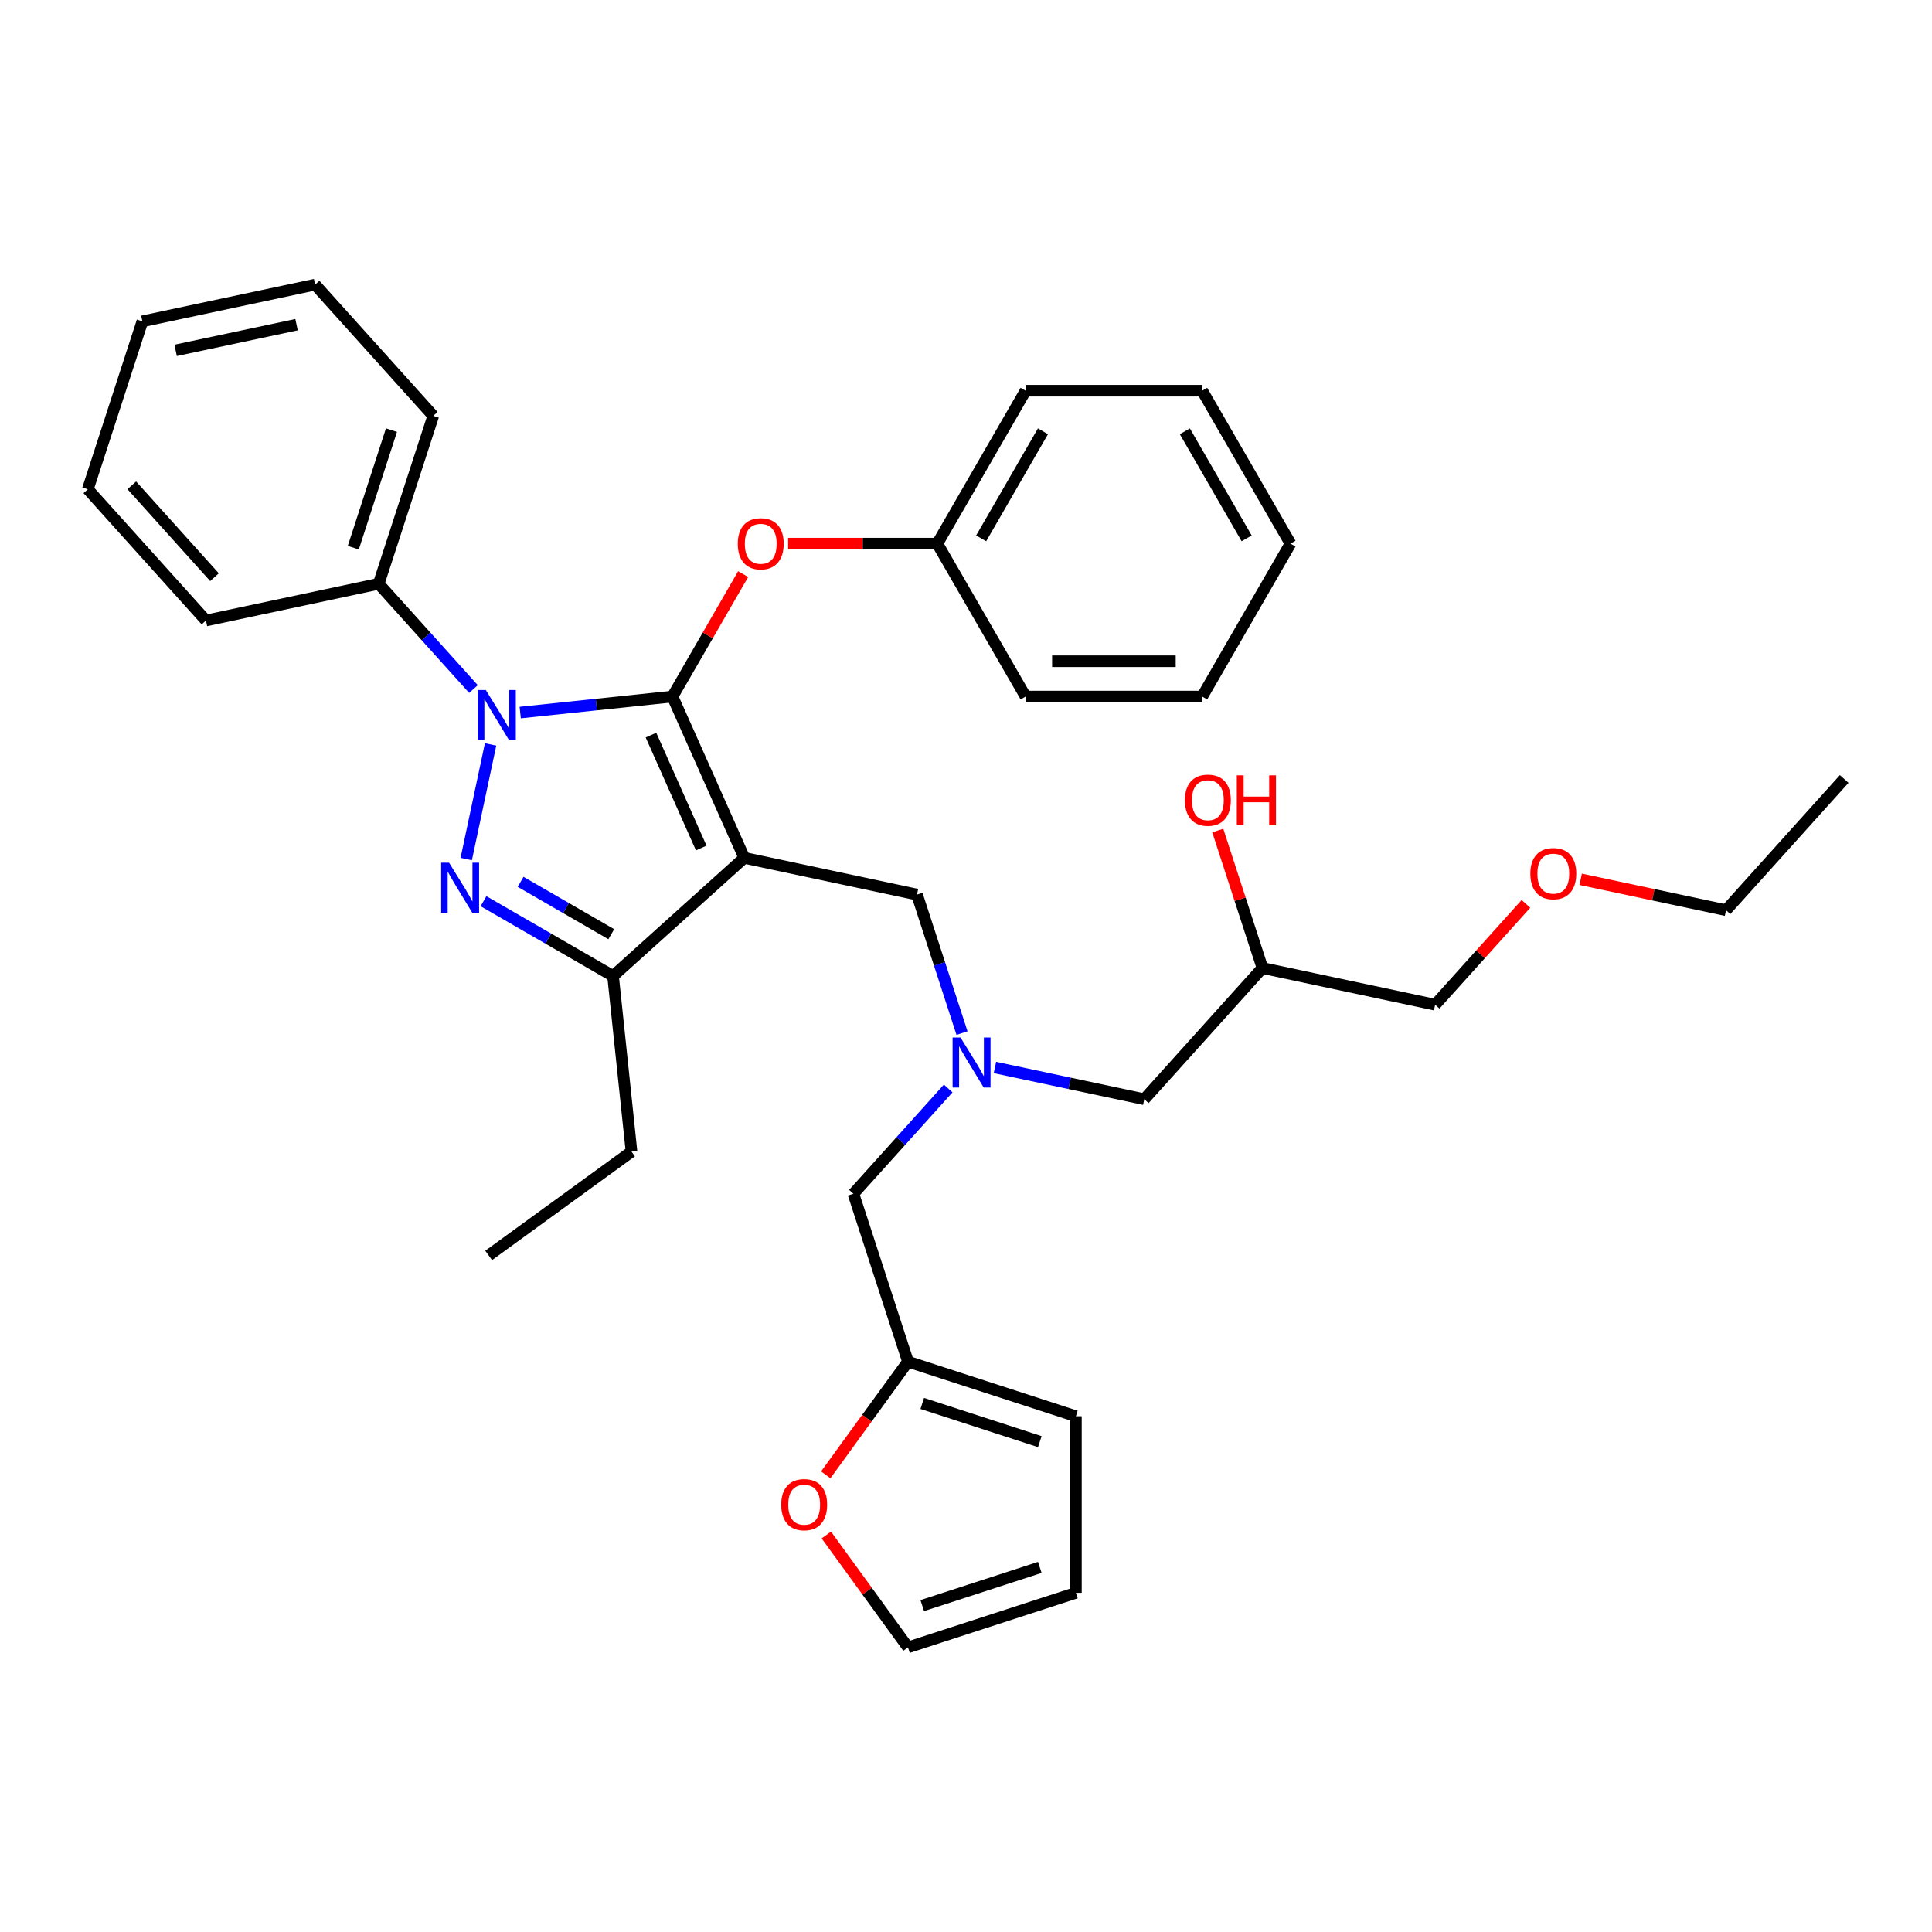 <?xml version='1.0' encoding='iso-8859-1'?>
<svg version='1.1' baseProfile='full'
              xmlns='http://www.w3.org/2000/svg'
                      xmlns:rdkit='http://www.rdkit.org/xml'
                      xmlns:xlink='http://www.w3.org/1999/xlink'
                  xml:space='preserve'
width='1000px' height='1000px' viewBox='0 0 1000 1000'>
<!-- END OF HEADER -->
<rect style='opacity:1.0;fill:#FFFFFF;stroke:none' width='1000' height='1000' x='0' y='0'> </rect>
<path class='bond-0' d='M 490.778,563.392 L 466.25,590.633' style='fill:none;fill-rule:evenodd;stroke:#0000FF;stroke-width:6px;stroke-linecap:butt;stroke-linejoin:miter;stroke-opacity:1' />
<path class='bond-0' d='M 466.25,590.633 L 441.723,617.873' style='fill:none;fill-rule:evenodd;stroke:#000000;stroke-width:6px;stroke-linecap:butt;stroke-linejoin:miter;stroke-opacity:1' />
<path class='bond-1' d='M 514.98,552.525 L 553.629,560.74' style='fill:none;fill-rule:evenodd;stroke:#0000FF;stroke-width:6px;stroke-linecap:butt;stroke-linejoin:miter;stroke-opacity:1' />
<path class='bond-1' d='M 553.629,560.74 L 592.278,568.955' style='fill:none;fill-rule:evenodd;stroke:#000000;stroke-width:6px;stroke-linecap:butt;stroke-linejoin:miter;stroke-opacity:1' />
<path class='bond-2' d='M 497.931,534.726 L 486.284,498.878' style='fill:none;fill-rule:evenodd;stroke:#0000FF;stroke-width:6px;stroke-linecap:butt;stroke-linejoin:miter;stroke-opacity:1' />
<path class='bond-2' d='M 486.284,498.878 L 474.636,463.029' style='fill:none;fill-rule:evenodd;stroke:#000000;stroke-width:6px;stroke-linecap:butt;stroke-linejoin:miter;stroke-opacity:1' />
<path class='bond-3' d='M 592.278,568.955 L 653.434,501.034' style='fill:none;fill-rule:evenodd;stroke:#000000;stroke-width:6px;stroke-linecap:butt;stroke-linejoin:miter;stroke-opacity:1' />
<path class='bond-4' d='M 653.434,501.034 L 641.876,465.46' style='fill:none;fill-rule:evenodd;stroke:#000000;stroke-width:6px;stroke-linecap:butt;stroke-linejoin:miter;stroke-opacity:1' />
<path class='bond-4' d='M 641.876,465.46 L 630.317,429.886' style='fill:none;fill-rule:evenodd;stroke:#FF0000;stroke-width:6px;stroke-linecap:butt;stroke-linejoin:miter;stroke-opacity:1' />
<path class='bond-5' d='M 653.434,501.034 L 742.834,520.037' style='fill:none;fill-rule:evenodd;stroke:#000000;stroke-width:6px;stroke-linecap:butt;stroke-linejoin:miter;stroke-opacity:1' />
<path class='bond-6' d='M 742.834,520.037 L 766.329,493.943' style='fill:none;fill-rule:evenodd;stroke:#000000;stroke-width:6px;stroke-linecap:butt;stroke-linejoin:miter;stroke-opacity:1' />
<path class='bond-6' d='M 766.329,493.943 L 789.823,467.849' style='fill:none;fill-rule:evenodd;stroke:#FF0000;stroke-width:6px;stroke-linecap:butt;stroke-linejoin:miter;stroke-opacity:1' />
<path class='bond-7' d='M 818.156,455.127 L 855.773,463.122' style='fill:none;fill-rule:evenodd;stroke:#FF0000;stroke-width:6px;stroke-linecap:butt;stroke-linejoin:miter;stroke-opacity:1' />
<path class='bond-7' d='M 855.773,463.122 L 893.389,471.118' style='fill:none;fill-rule:evenodd;stroke:#000000;stroke-width:6px;stroke-linecap:butt;stroke-linejoin:miter;stroke-opacity:1' />
<path class='bond-8' d='M 893.389,471.118 L 954.545,403.197' style='fill:none;fill-rule:evenodd;stroke:#000000;stroke-width:6px;stroke-linecap:butt;stroke-linejoin:miter;stroke-opacity:1' />
<path class='bond-9' d='M 474.636,463.029 L 385.236,444.027' style='fill:none;fill-rule:evenodd;stroke:#000000;stroke-width:6px;stroke-linecap:butt;stroke-linejoin:miter;stroke-opacity:1' />
<path class='bond-10' d='M 269.267,368.814 L 308.665,364.673' style='fill:none;fill-rule:evenodd;stroke:#0000FF;stroke-width:6px;stroke-linecap:butt;stroke-linejoin:miter;stroke-opacity:1' />
<path class='bond-10' d='M 308.665,364.673 L 348.062,360.532' style='fill:none;fill-rule:evenodd;stroke:#000000;stroke-width:6px;stroke-linecap:butt;stroke-linejoin:miter;stroke-opacity:1' />
<path class='bond-11' d='M 253.93,385.312 L 241.318,444.647' style='fill:none;fill-rule:evenodd;stroke:#0000FF;stroke-width:6px;stroke-linecap:butt;stroke-linejoin:miter;stroke-opacity:1' />
<path class='bond-12' d='M 245.065,356.646 L 220.538,329.405' style='fill:none;fill-rule:evenodd;stroke:#0000FF;stroke-width:6px;stroke-linecap:butt;stroke-linejoin:miter;stroke-opacity:1' />
<path class='bond-12' d='M 220.538,329.405 L 196.01,302.165' style='fill:none;fill-rule:evenodd;stroke:#000000;stroke-width:6px;stroke-linecap:butt;stroke-linejoin:miter;stroke-opacity:1' />
<path class='bond-13' d='M 348.062,360.532 L 366.357,328.844' style='fill:none;fill-rule:evenodd;stroke:#000000;stroke-width:6px;stroke-linecap:butt;stroke-linejoin:miter;stroke-opacity:1' />
<path class='bond-13' d='M 366.357,328.844 L 384.653,297.155' style='fill:none;fill-rule:evenodd;stroke:#FF0000;stroke-width:6px;stroke-linecap:butt;stroke-linejoin:miter;stroke-opacity:1' />
<path class='bond-14' d='M 348.062,360.532 L 385.236,444.027' style='fill:none;fill-rule:evenodd;stroke:#000000;stroke-width:6px;stroke-linecap:butt;stroke-linejoin:miter;stroke-opacity:1' />
<path class='bond-14' d='M 336.939,380.491 L 362.961,438.938' style='fill:none;fill-rule:evenodd;stroke:#000000;stroke-width:6px;stroke-linecap:butt;stroke-linejoin:miter;stroke-opacity:1' />
<path class='bond-15' d='M 385.236,444.027 L 317.316,505.183' style='fill:none;fill-rule:evenodd;stroke:#000000;stroke-width:6px;stroke-linecap:butt;stroke-linejoin:miter;stroke-opacity:1' />
<path class='bond-16' d='M 317.316,505.183 L 326.869,596.079' style='fill:none;fill-rule:evenodd;stroke:#000000;stroke-width:6px;stroke-linecap:butt;stroke-linejoin:miter;stroke-opacity:1' />
<path class='bond-17' d='M 317.316,505.183 L 283.79,485.827' style='fill:none;fill-rule:evenodd;stroke:#000000;stroke-width:6px;stroke-linecap:butt;stroke-linejoin:miter;stroke-opacity:1' />
<path class='bond-17' d='M 283.79,485.827 L 250.265,466.471' style='fill:none;fill-rule:evenodd;stroke:#0000FF;stroke-width:6px;stroke-linecap:butt;stroke-linejoin:miter;stroke-opacity:1' />
<path class='bond-17' d='M 316.398,483.546 L 292.93,469.997' style='fill:none;fill-rule:evenodd;stroke:#000000;stroke-width:6px;stroke-linecap:butt;stroke-linejoin:miter;stroke-opacity:1' />
<path class='bond-17' d='M 292.93,469.997 L 269.462,456.448' style='fill:none;fill-rule:evenodd;stroke:#0000FF;stroke-width:6px;stroke-linecap:butt;stroke-linejoin:miter;stroke-opacity:1' />
<path class='bond-18' d='M 469.966,704.797 L 448.689,734.081' style='fill:none;fill-rule:evenodd;stroke:#000000;stroke-width:6px;stroke-linecap:butt;stroke-linejoin:miter;stroke-opacity:1' />
<path class='bond-18' d='M 448.689,734.081 L 427.413,763.365' style='fill:none;fill-rule:evenodd;stroke:#FF0000;stroke-width:6px;stroke-linecap:butt;stroke-linejoin:miter;stroke-opacity:1' />
<path class='bond-19' d='M 469.966,704.797 L 556.889,733.04' style='fill:none;fill-rule:evenodd;stroke:#000000;stroke-width:6px;stroke-linecap:butt;stroke-linejoin:miter;stroke-opacity:1' />
<path class='bond-19' d='M 477.356,726.418 L 538.202,746.188' style='fill:none;fill-rule:evenodd;stroke:#000000;stroke-width:6px;stroke-linecap:butt;stroke-linejoin:miter;stroke-opacity:1' />
<path class='bond-20' d='M 469.966,704.797 L 441.723,617.873' style='fill:none;fill-rule:evenodd;stroke:#000000;stroke-width:6px;stroke-linecap:butt;stroke-linejoin:miter;stroke-opacity:1' />
<path class='bond-21' d='M 427.705,794.513 L 448.836,823.596' style='fill:none;fill-rule:evenodd;stroke:#FF0000;stroke-width:6px;stroke-linecap:butt;stroke-linejoin:miter;stroke-opacity:1' />
<path class='bond-21' d='M 448.836,823.596 L 469.966,852.679' style='fill:none;fill-rule:evenodd;stroke:#000000;stroke-width:6px;stroke-linecap:butt;stroke-linejoin:miter;stroke-opacity:1' />
<path class='bond-22' d='M 556.889,733.04 L 556.889,824.436' style='fill:none;fill-rule:evenodd;stroke:#000000;stroke-width:6px;stroke-linecap:butt;stroke-linejoin:miter;stroke-opacity:1' />
<path class='bond-23' d='M 469.966,852.679 L 556.889,824.436' style='fill:none;fill-rule:evenodd;stroke:#000000;stroke-width:6px;stroke-linecap:butt;stroke-linejoin:miter;stroke-opacity:1' />
<path class='bond-23' d='M 477.356,831.058 L 538.202,811.288' style='fill:none;fill-rule:evenodd;stroke:#000000;stroke-width:6px;stroke-linecap:butt;stroke-linejoin:miter;stroke-opacity:1' />
<path class='bond-24' d='M 407.927,281.38 L 446.542,281.38' style='fill:none;fill-rule:evenodd;stroke:#FF0000;stroke-width:6px;stroke-linecap:butt;stroke-linejoin:miter;stroke-opacity:1' />
<path class='bond-24' d='M 446.542,281.38 L 485.157,281.38' style='fill:none;fill-rule:evenodd;stroke:#000000;stroke-width:6px;stroke-linecap:butt;stroke-linejoin:miter;stroke-opacity:1' />
<path class='bond-25' d='M 530.855,202.229 L 485.157,281.38' style='fill:none;fill-rule:evenodd;stroke:#000000;stroke-width:6px;stroke-linecap:butt;stroke-linejoin:miter;stroke-opacity:1' />
<path class='bond-25' d='M 539.831,223.241 L 507.842,278.647' style='fill:none;fill-rule:evenodd;stroke:#000000;stroke-width:6px;stroke-linecap:butt;stroke-linejoin:miter;stroke-opacity:1' />
<path class='bond-26' d='M 530.855,202.229 L 622.252,202.229' style='fill:none;fill-rule:evenodd;stroke:#000000;stroke-width:6px;stroke-linecap:butt;stroke-linejoin:miter;stroke-opacity:1' />
<path class='bond-27' d='M 485.157,281.38 L 530.855,360.532' style='fill:none;fill-rule:evenodd;stroke:#000000;stroke-width:6px;stroke-linecap:butt;stroke-linejoin:miter;stroke-opacity:1' />
<path class='bond-28' d='M 622.252,202.229 L 667.95,281.38' style='fill:none;fill-rule:evenodd;stroke:#000000;stroke-width:6px;stroke-linecap:butt;stroke-linejoin:miter;stroke-opacity:1' />
<path class='bond-28' d='M 613.276,223.241 L 645.265,278.647' style='fill:none;fill-rule:evenodd;stroke:#000000;stroke-width:6px;stroke-linecap:butt;stroke-linejoin:miter;stroke-opacity:1' />
<path class='bond-29' d='M 196.01,302.165 L 224.253,215.241' style='fill:none;fill-rule:evenodd;stroke:#000000;stroke-width:6px;stroke-linecap:butt;stroke-linejoin:miter;stroke-opacity:1' />
<path class='bond-29' d='M 182.862,283.478 L 202.632,222.631' style='fill:none;fill-rule:evenodd;stroke:#000000;stroke-width:6px;stroke-linecap:butt;stroke-linejoin:miter;stroke-opacity:1' />
<path class='bond-30' d='M 196.01,302.165 L 106.611,321.167' style='fill:none;fill-rule:evenodd;stroke:#000000;stroke-width:6px;stroke-linecap:butt;stroke-linejoin:miter;stroke-opacity:1' />
<path class='bond-31' d='M 224.253,215.241 L 163.097,147.321' style='fill:none;fill-rule:evenodd;stroke:#000000;stroke-width:6px;stroke-linecap:butt;stroke-linejoin:miter;stroke-opacity:1' />
<path class='bond-32' d='M 326.869,596.079 L 252.928,649.801' style='fill:none;fill-rule:evenodd;stroke:#000000;stroke-width:6px;stroke-linecap:butt;stroke-linejoin:miter;stroke-opacity:1' />
<path class='bond-33' d='M 106.611,321.167 L 45.455,253.246' style='fill:none;fill-rule:evenodd;stroke:#000000;stroke-width:6px;stroke-linecap:butt;stroke-linejoin:miter;stroke-opacity:1' />
<path class='bond-33' d='M 111.022,298.748 L 68.212,251.203' style='fill:none;fill-rule:evenodd;stroke:#000000;stroke-width:6px;stroke-linecap:butt;stroke-linejoin:miter;stroke-opacity:1' />
<path class='bond-34' d='M 163.097,147.321 L 73.698,166.323' style='fill:none;fill-rule:evenodd;stroke:#000000;stroke-width:6px;stroke-linecap:butt;stroke-linejoin:miter;stroke-opacity:1' />
<path class='bond-34' d='M 153.488,168.051 L 90.908,181.352' style='fill:none;fill-rule:evenodd;stroke:#000000;stroke-width:6px;stroke-linecap:butt;stroke-linejoin:miter;stroke-opacity:1' />
<path class='bond-35' d='M 45.455,253.246 L 73.698,166.323' style='fill:none;fill-rule:evenodd;stroke:#000000;stroke-width:6px;stroke-linecap:butt;stroke-linejoin:miter;stroke-opacity:1' />
<path class='bond-36' d='M 667.95,281.38 L 622.252,360.532' style='fill:none;fill-rule:evenodd;stroke:#000000;stroke-width:6px;stroke-linecap:butt;stroke-linejoin:miter;stroke-opacity:1' />
<path class='bond-37' d='M 530.855,360.532 L 622.252,360.532' style='fill:none;fill-rule:evenodd;stroke:#000000;stroke-width:6px;stroke-linecap:butt;stroke-linejoin:miter;stroke-opacity:1' />
<path class='bond-37' d='M 544.565,342.253 L 608.542,342.253' style='fill:none;fill-rule:evenodd;stroke:#000000;stroke-width:6px;stroke-linecap:butt;stroke-linejoin:miter;stroke-opacity:1' />
<path  class='atom-0' d='M 497.157 537.011
L 505.639 550.72
Q 506.48 552.073, 507.833 554.522
Q 509.185 556.972, 509.258 557.118
L 509.258 537.011
L 512.695 537.011
L 512.695 562.894
L 509.149 562.894
L 500.046 547.905
Q 498.985 546.151, 497.852 544.14
Q 496.755 542.129, 496.426 541.508
L 496.426 562.894
L 493.063 562.894
L 493.063 537.011
L 497.157 537.011
' fill='#0000FF'/>
<path  class='atom-4' d='M 613.31 414.184
Q 613.31 407.969, 616.381 404.496
Q 619.452 401.023, 625.191 401.023
Q 630.931 401.023, 634.002 404.496
Q 637.073 407.969, 637.073 414.184
Q 637.073 420.472, 633.965 424.055
Q 630.858 427.601, 625.191 427.601
Q 619.488 427.601, 616.381 424.055
Q 613.31 420.509, 613.31 414.184
M 625.191 424.676
Q 629.14 424.676, 631.26 422.044
Q 633.417 419.375, 633.417 414.184
Q 633.417 409.102, 631.26 406.543
Q 629.14 403.948, 625.191 403.948
Q 621.243 403.948, 619.086 406.507
Q 616.966 409.066, 616.966 414.184
Q 616.966 419.412, 619.086 422.044
Q 621.243 424.676, 625.191 424.676
' fill='#FF0000'/>
<path  class='atom-4' d='M 640.18 401.315
L 643.69 401.315
L 643.69 412.319
L 656.924 412.319
L 656.924 401.315
L 660.434 401.315
L 660.434 427.199
L 656.924 427.199
L 656.924 415.244
L 643.69 415.244
L 643.69 427.199
L 640.18 427.199
L 640.18 401.315
' fill='#FF0000'/>
<path  class='atom-5' d='M 792.108 452.189
Q 792.108 445.974, 795.179 442.501
Q 798.25 439.028, 803.99 439.028
Q 809.73 439.028, 812.801 442.501
Q 815.871 445.974, 815.871 452.189
Q 815.871 458.477, 812.764 462.06
Q 809.657 465.606, 803.99 465.606
Q 798.287 465.606, 795.179 462.06
Q 792.108 458.513, 792.108 452.189
M 803.99 462.681
Q 807.938 462.681, 810.059 460.049
Q 812.216 457.38, 812.216 452.189
Q 812.216 447.107, 810.059 444.548
Q 807.938 441.952, 803.99 441.952
Q 800.042 441.952, 797.885 444.511
Q 795.764 447.071, 795.764 452.189
Q 795.764 457.417, 797.885 460.049
Q 800.042 462.681, 803.99 462.681
' fill='#FF0000'/>
<path  class='atom-8' d='M 251.445 357.144
L 259.926 370.853
Q 260.767 372.206, 262.12 374.655
Q 263.473 377.105, 263.546 377.251
L 263.546 357.144
L 266.982 357.144
L 266.982 383.027
L 263.436 383.027
L 254.333 368.038
Q 253.273 366.283, 252.139 364.273
Q 251.043 362.262, 250.714 361.641
L 250.714 383.027
L 247.35 383.027
L 247.35 357.144
L 251.445 357.144
' fill='#0000FF'/>
<path  class='atom-12' d='M 232.442 446.543
L 240.924 460.253
Q 241.765 461.605, 243.118 464.055
Q 244.47 466.504, 244.543 466.65
L 244.543 446.543
L 247.98 446.543
L 247.98 472.427
L 244.434 472.427
L 235.331 457.438
Q 234.27 455.683, 233.137 453.672
Q 232.04 451.661, 231.711 451.04
L 231.711 472.427
L 228.348 472.427
L 228.348 446.543
L 232.442 446.543
' fill='#0000FF'/>
<path  class='atom-14' d='M 404.363 778.811
Q 404.363 772.596, 407.434 769.123
Q 410.504 765.65, 416.244 765.65
Q 421.984 765.65, 425.055 769.123
Q 428.126 772.596, 428.126 778.811
Q 428.126 785.099, 425.018 788.682
Q 421.911 792.228, 416.244 792.228
Q 410.541 792.228, 407.434 788.682
Q 404.363 785.136, 404.363 778.811
M 416.244 789.304
Q 420.193 789.304, 422.313 786.671
Q 424.47 784.003, 424.47 778.811
Q 424.47 773.73, 422.313 771.17
Q 420.193 768.575, 416.244 768.575
Q 412.296 768.575, 410.139 771.134
Q 408.019 773.693, 408.019 778.811
Q 408.019 784.039, 410.139 786.671
Q 412.296 789.304, 416.244 789.304
' fill='#FF0000'/>
<path  class='atom-17' d='M 381.879 281.453
Q 381.879 275.238, 384.95 271.765
Q 388.021 268.292, 393.76 268.292
Q 399.5 268.292, 402.571 271.765
Q 405.642 275.238, 405.642 281.453
Q 405.642 287.741, 402.534 291.324
Q 399.427 294.87, 393.76 294.87
Q 388.057 294.87, 384.95 291.324
Q 381.879 287.778, 381.879 281.453
M 393.76 291.946
Q 397.709 291.946, 399.829 289.314
Q 401.986 286.645, 401.986 281.453
Q 401.986 276.372, 399.829 273.813
Q 397.709 271.217, 393.76 271.217
Q 389.812 271.217, 387.655 273.776
Q 385.535 276.335, 385.535 281.453
Q 385.535 286.681, 387.655 289.314
Q 389.812 291.946, 393.76 291.946
' fill='#FF0000'/>
</svg>
